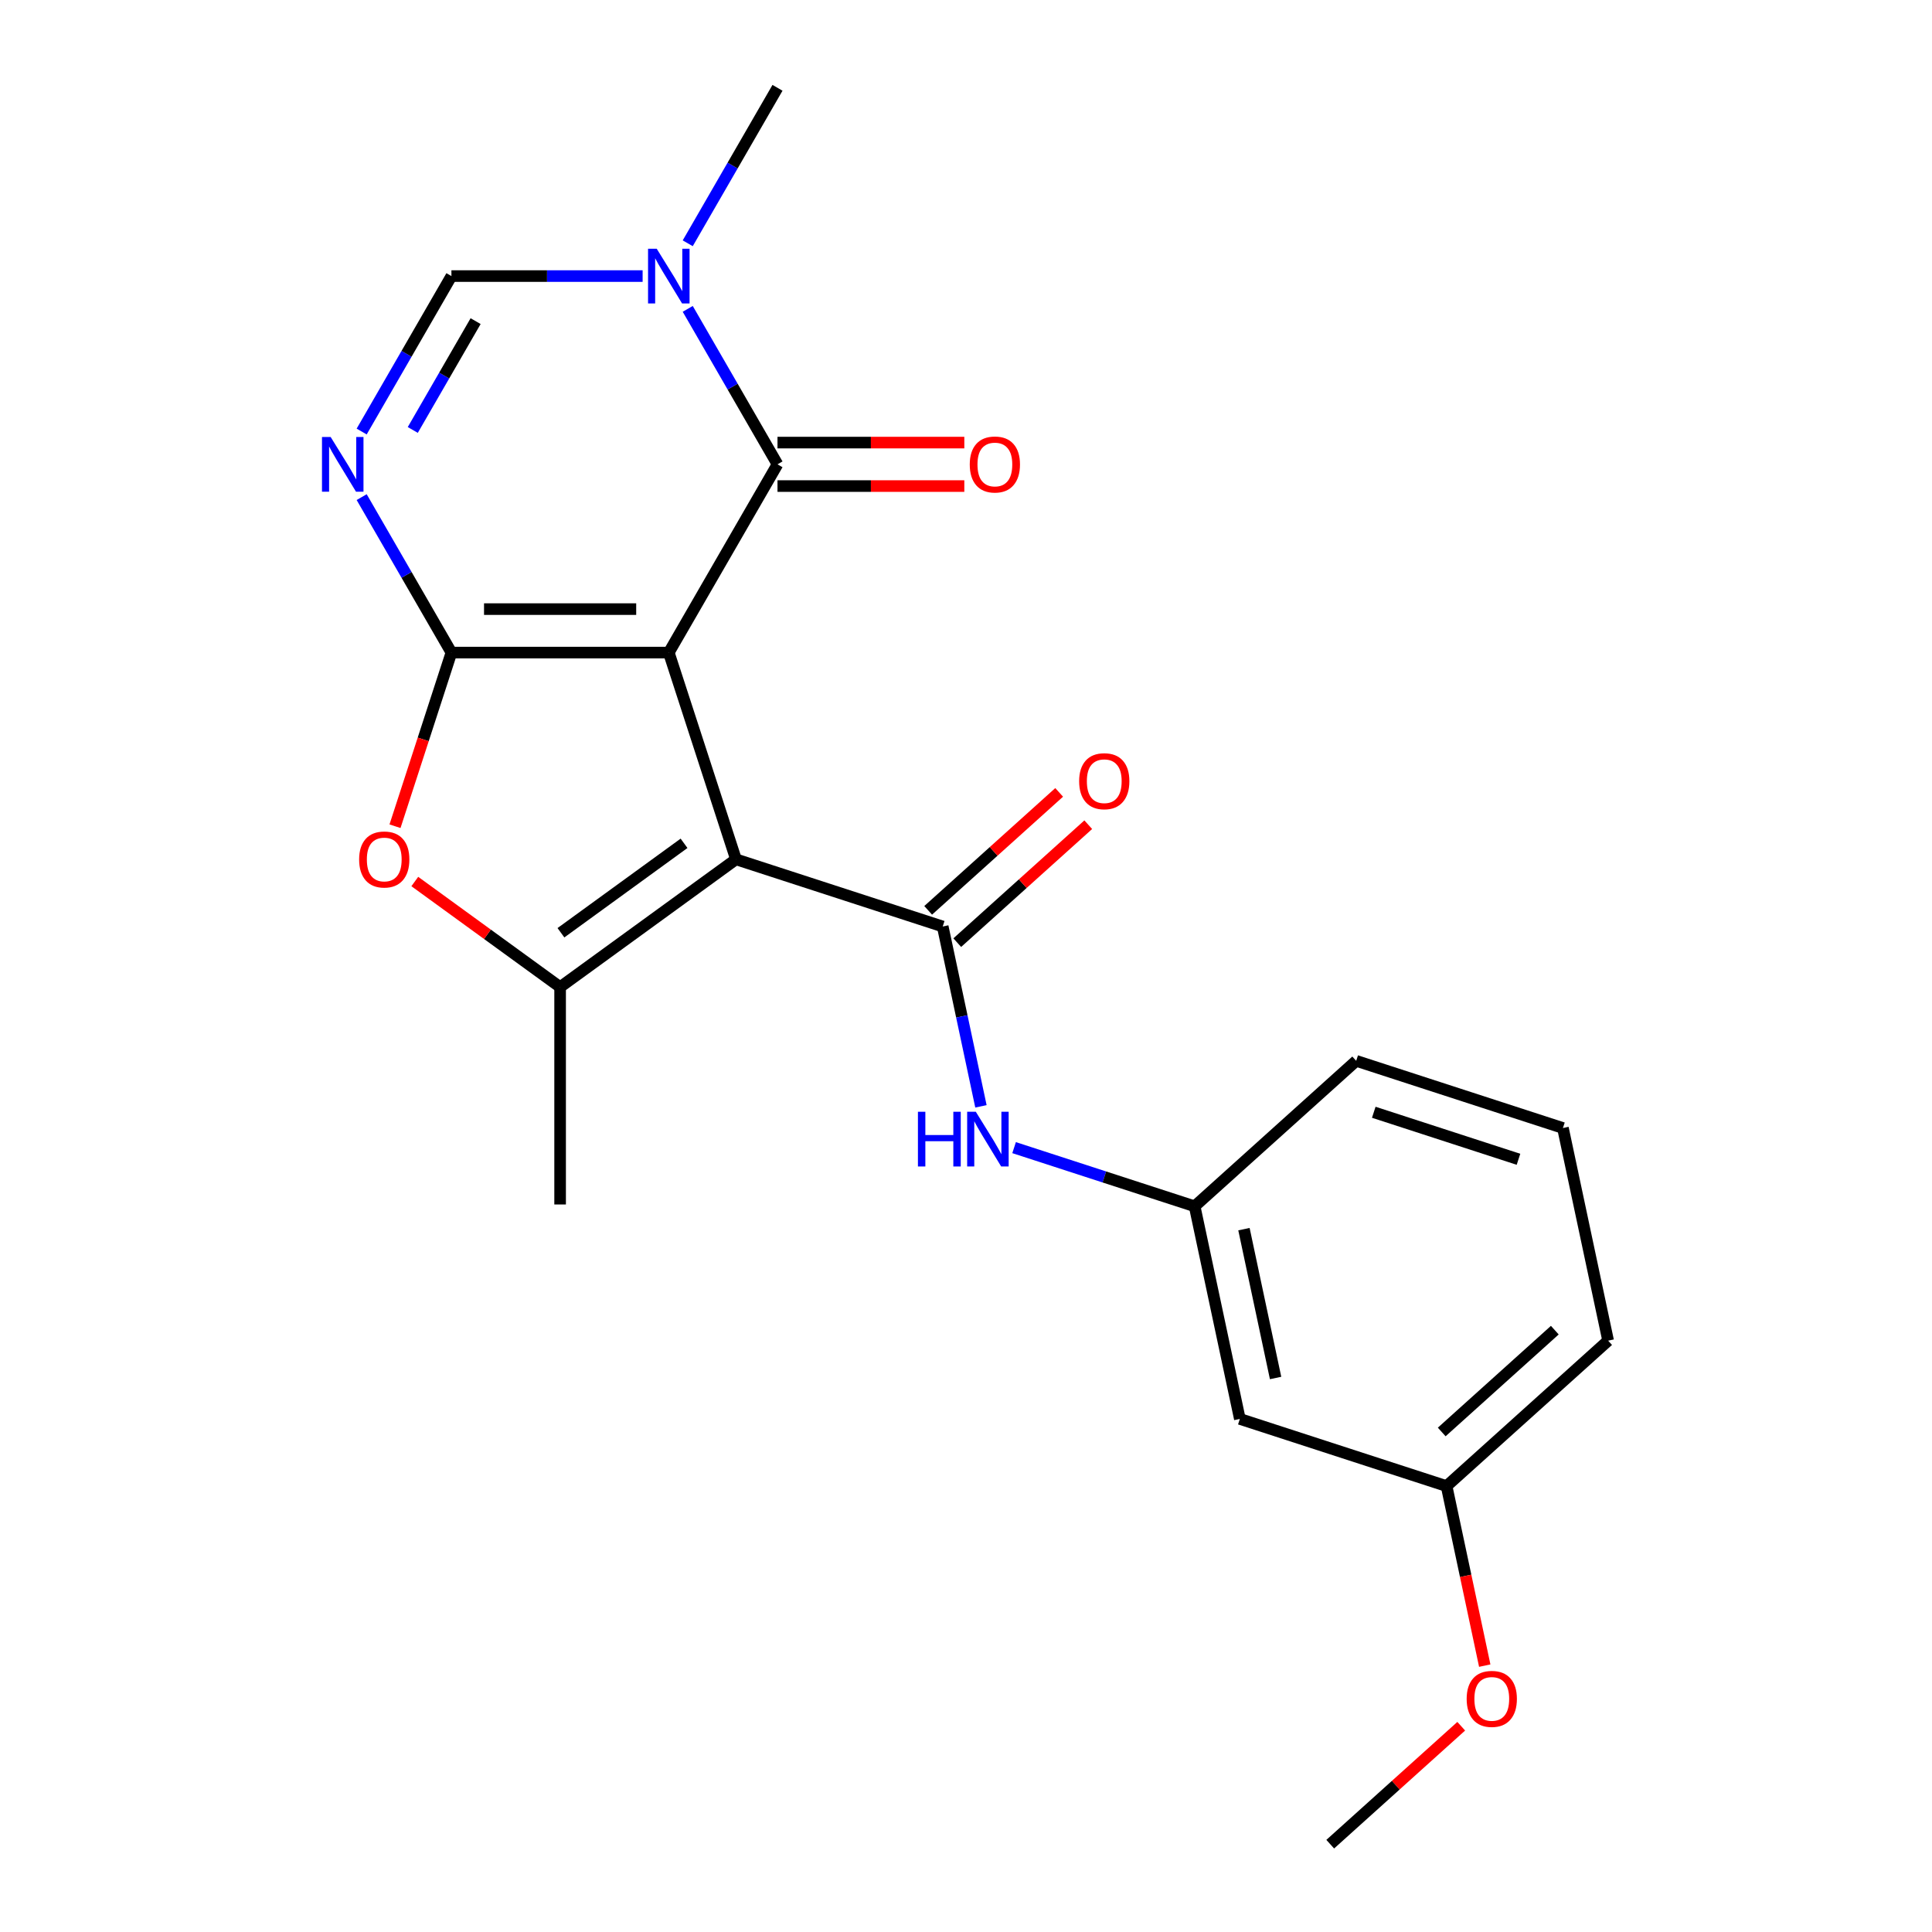 <?xml version='1.0' encoding='iso-8859-1'?>
<svg version='1.1' baseProfile='full'
              xmlns='http://www.w3.org/2000/svg'
                      xmlns:rdkit='http://www.rdkit.org/xml'
                      xmlns:xlink='http://www.w3.org/1999/xlink'
                  xml:space='preserve'
width='1000px' height='1000px' viewBox='0 0 1000 1000'>
<!-- END OF HEADER -->
<rect style='opacity:1.0;fill:#FFFFFF;stroke:none' width='1000' height='1000' x='0' y='0'> </rect>
<path class='bond-0' d='M 346.171,337.776 L 380.94,444.784' style='fill:none;fill-rule:evenodd;stroke:#000000;stroke-width:6px;stroke-linecap:butt;stroke-linejoin:miter;stroke-opacity:1' />
<path class='bond-1' d='M 346.171,337.776 L 233.657,337.776' style='fill:none;fill-rule:evenodd;stroke:#000000;stroke-width:6px;stroke-linecap:butt;stroke-linejoin:miter;stroke-opacity:1' />
<path class='bond-1' d='M 329.294,315.273 L 250.534,315.273' style='fill:none;fill-rule:evenodd;stroke:#000000;stroke-width:6px;stroke-linecap:butt;stroke-linejoin:miter;stroke-opacity:1' />
<path class='bond-2' d='M 346.171,337.776 L 402.429,240.336' style='fill:none;fill-rule:evenodd;stroke:#000000;stroke-width:6px;stroke-linecap:butt;stroke-linejoin:miter;stroke-opacity:1' />
<path class='bond-4' d='M 380.94,444.784 L 487.948,479.553' style='fill:none;fill-rule:evenodd;stroke:#000000;stroke-width:6px;stroke-linecap:butt;stroke-linejoin:miter;stroke-opacity:1' />
<path class='bond-5' d='M 380.94,444.784 L 289.914,510.918' style='fill:none;fill-rule:evenodd;stroke:#000000;stroke-width:6px;stroke-linecap:butt;stroke-linejoin:miter;stroke-opacity:1' />
<path class='bond-5' d='M 354.059,436.499 L 290.341,482.793' style='fill:none;fill-rule:evenodd;stroke:#000000;stroke-width:6px;stroke-linecap:butt;stroke-linejoin:miter;stroke-opacity:1' />
<path class='bond-3' d='M 233.657,337.776 L 210.428,297.542' style='fill:none;fill-rule:evenodd;stroke:#000000;stroke-width:6px;stroke-linecap:butt;stroke-linejoin:miter;stroke-opacity:1' />
<path class='bond-3' d='M 210.428,297.542 L 187.199,257.308' style='fill:none;fill-rule:evenodd;stroke:#0000FF;stroke-width:6px;stroke-linecap:butt;stroke-linejoin:miter;stroke-opacity:1' />
<path class='bond-6' d='M 233.657,337.776 L 219.056,382.714' style='fill:none;fill-rule:evenodd;stroke:#000000;stroke-width:6px;stroke-linecap:butt;stroke-linejoin:miter;stroke-opacity:1' />
<path class='bond-6' d='M 219.056,382.714 L 204.454,427.651' style='fill:none;fill-rule:evenodd;stroke:#FF0000;stroke-width:6px;stroke-linecap:butt;stroke-linejoin:miter;stroke-opacity:1' />
<path class='bond-7' d='M 402.429,240.336 L 379.2,200.102' style='fill:none;fill-rule:evenodd;stroke:#000000;stroke-width:6px;stroke-linecap:butt;stroke-linejoin:miter;stroke-opacity:1' />
<path class='bond-7' d='M 379.2,200.102 L 355.971,159.868' style='fill:none;fill-rule:evenodd;stroke:#0000FF;stroke-width:6px;stroke-linecap:butt;stroke-linejoin:miter;stroke-opacity:1' />
<path class='bond-11' d='M 402.429,251.587 L 450.779,251.587' style='fill:none;fill-rule:evenodd;stroke:#000000;stroke-width:6px;stroke-linecap:butt;stroke-linejoin:miter;stroke-opacity:1' />
<path class='bond-11' d='M 450.779,251.587 L 499.13,251.587' style='fill:none;fill-rule:evenodd;stroke:#FF0000;stroke-width:6px;stroke-linecap:butt;stroke-linejoin:miter;stroke-opacity:1' />
<path class='bond-11' d='M 402.429,229.084 L 450.779,229.084' style='fill:none;fill-rule:evenodd;stroke:#000000;stroke-width:6px;stroke-linecap:butt;stroke-linejoin:miter;stroke-opacity:1' />
<path class='bond-11' d='M 450.779,229.084 L 499.13,229.084' style='fill:none;fill-rule:evenodd;stroke:#FF0000;stroke-width:6px;stroke-linecap:butt;stroke-linejoin:miter;stroke-opacity:1' />
<path class='bond-23' d='M 187.199,223.363 L 210.428,183.129' style='fill:none;fill-rule:evenodd;stroke:#0000FF;stroke-width:6px;stroke-linecap:butt;stroke-linejoin:miter;stroke-opacity:1' />
<path class='bond-23' d='M 210.428,183.129 L 233.657,142.895' style='fill:none;fill-rule:evenodd;stroke:#000000;stroke-width:6px;stroke-linecap:butt;stroke-linejoin:miter;stroke-opacity:1' />
<path class='bond-23' d='M 213.655,222.544 L 229.916,194.38' style='fill:none;fill-rule:evenodd;stroke:#0000FF;stroke-width:6px;stroke-linecap:butt;stroke-linejoin:miter;stroke-opacity:1' />
<path class='bond-23' d='M 229.916,194.38 L 246.176,166.217' style='fill:none;fill-rule:evenodd;stroke:#000000;stroke-width:6px;stroke-linecap:butt;stroke-linejoin:miter;stroke-opacity:1' />
<path class='bond-9' d='M 487.948,479.553 L 497.841,526.094' style='fill:none;fill-rule:evenodd;stroke:#000000;stroke-width:6px;stroke-linecap:butt;stroke-linejoin:miter;stroke-opacity:1' />
<path class='bond-9' d='M 497.841,526.094 L 507.733,572.636' style='fill:none;fill-rule:evenodd;stroke:#0000FF;stroke-width:6px;stroke-linecap:butt;stroke-linejoin:miter;stroke-opacity:1' />
<path class='bond-10' d='M 495.477,487.914 L 529.378,457.39' style='fill:none;fill-rule:evenodd;stroke:#000000;stroke-width:6px;stroke-linecap:butt;stroke-linejoin:miter;stroke-opacity:1' />
<path class='bond-10' d='M 529.378,457.39 L 563.278,426.865' style='fill:none;fill-rule:evenodd;stroke:#FF0000;stroke-width:6px;stroke-linecap:butt;stroke-linejoin:miter;stroke-opacity:1' />
<path class='bond-10' d='M 480.419,471.191 L 514.32,440.667' style='fill:none;fill-rule:evenodd;stroke:#000000;stroke-width:6px;stroke-linecap:butt;stroke-linejoin:miter;stroke-opacity:1' />
<path class='bond-10' d='M 514.32,440.667 L 548.221,410.142' style='fill:none;fill-rule:evenodd;stroke:#FF0000;stroke-width:6px;stroke-linecap:butt;stroke-linejoin:miter;stroke-opacity:1' />
<path class='bond-15' d='M 289.914,510.918 L 289.914,623.433' style='fill:none;fill-rule:evenodd;stroke:#000000;stroke-width:6px;stroke-linecap:butt;stroke-linejoin:miter;stroke-opacity:1' />
<path class='bond-22' d='M 289.914,510.918 L 252.307,483.595' style='fill:none;fill-rule:evenodd;stroke:#000000;stroke-width:6px;stroke-linecap:butt;stroke-linejoin:miter;stroke-opacity:1' />
<path class='bond-22' d='M 252.307,483.595 L 214.701,456.273' style='fill:none;fill-rule:evenodd;stroke:#FF0000;stroke-width:6px;stroke-linecap:butt;stroke-linejoin:miter;stroke-opacity:1' />
<path class='bond-8' d='M 332.618,142.895 L 283.137,142.895' style='fill:none;fill-rule:evenodd;stroke:#0000FF;stroke-width:6px;stroke-linecap:butt;stroke-linejoin:miter;stroke-opacity:1' />
<path class='bond-8' d='M 283.137,142.895 L 233.657,142.895' style='fill:none;fill-rule:evenodd;stroke:#000000;stroke-width:6px;stroke-linecap:butt;stroke-linejoin:miter;stroke-opacity:1' />
<path class='bond-16' d='M 355.971,125.922 L 379.2,85.688' style='fill:none;fill-rule:evenodd;stroke:#0000FF;stroke-width:6px;stroke-linecap:butt;stroke-linejoin:miter;stroke-opacity:1' />
<path class='bond-16' d='M 379.2,85.688 L 402.429,45.455' style='fill:none;fill-rule:evenodd;stroke:#000000;stroke-width:6px;stroke-linecap:butt;stroke-linejoin:miter;stroke-opacity:1' />
<path class='bond-12' d='M 524.894,594.012 L 571.621,609.195' style='fill:none;fill-rule:evenodd;stroke:#0000FF;stroke-width:6px;stroke-linecap:butt;stroke-linejoin:miter;stroke-opacity:1' />
<path class='bond-12' d='M 571.621,609.195 L 618.349,624.378' style='fill:none;fill-rule:evenodd;stroke:#000000;stroke-width:6px;stroke-linecap:butt;stroke-linejoin:miter;stroke-opacity:1' />
<path class='bond-13' d='M 618.349,624.378 L 641.742,734.434' style='fill:none;fill-rule:evenodd;stroke:#000000;stroke-width:6px;stroke-linecap:butt;stroke-linejoin:miter;stroke-opacity:1' />
<path class='bond-13' d='M 643.869,636.207 L 660.244,713.247' style='fill:none;fill-rule:evenodd;stroke:#000000;stroke-width:6px;stroke-linecap:butt;stroke-linejoin:miter;stroke-opacity:1' />
<path class='bond-19' d='M 618.349,624.378 L 701.963,549.091' style='fill:none;fill-rule:evenodd;stroke:#000000;stroke-width:6px;stroke-linecap:butt;stroke-linejoin:miter;stroke-opacity:1' />
<path class='bond-14' d='M 641.742,734.434 L 748.75,769.203' style='fill:none;fill-rule:evenodd;stroke:#000000;stroke-width:6px;stroke-linecap:butt;stroke-linejoin:miter;stroke-opacity:1' />
<path class='bond-17' d='M 748.75,769.203 L 758.625,815.664' style='fill:none;fill-rule:evenodd;stroke:#000000;stroke-width:6px;stroke-linecap:butt;stroke-linejoin:miter;stroke-opacity:1' />
<path class='bond-17' d='M 758.625,815.664 L 768.501,862.126' style='fill:none;fill-rule:evenodd;stroke:#FF0000;stroke-width:6px;stroke-linecap:butt;stroke-linejoin:miter;stroke-opacity:1' />
<path class='bond-24' d='M 748.75,769.203 L 832.364,693.916' style='fill:none;fill-rule:evenodd;stroke:#000000;stroke-width:6px;stroke-linecap:butt;stroke-linejoin:miter;stroke-opacity:1' />
<path class='bond-24' d='M 746.234,741.187 L 804.765,688.486' style='fill:none;fill-rule:evenodd;stroke:#000000;stroke-width:6px;stroke-linecap:butt;stroke-linejoin:miter;stroke-opacity:1' />
<path class='bond-21' d='M 756.33,893.496 L 722.429,924.021' style='fill:none;fill-rule:evenodd;stroke:#FF0000;stroke-width:6px;stroke-linecap:butt;stroke-linejoin:miter;stroke-opacity:1' />
<path class='bond-21' d='M 722.429,924.021 L 688.528,954.545' style='fill:none;fill-rule:evenodd;stroke:#000000;stroke-width:6px;stroke-linecap:butt;stroke-linejoin:miter;stroke-opacity:1' />
<path class='bond-18' d='M 808.971,583.86 L 701.963,549.091' style='fill:none;fill-rule:evenodd;stroke:#000000;stroke-width:6px;stroke-linecap:butt;stroke-linejoin:miter;stroke-opacity:1' />
<path class='bond-18' d='M 785.966,600.046 L 711.061,575.708' style='fill:none;fill-rule:evenodd;stroke:#000000;stroke-width:6px;stroke-linecap:butt;stroke-linejoin:miter;stroke-opacity:1' />
<path class='bond-20' d='M 808.971,583.86 L 832.364,693.916' style='fill:none;fill-rule:evenodd;stroke:#000000;stroke-width:6px;stroke-linecap:butt;stroke-linejoin:miter;stroke-opacity:1' />
<path  class='atom-4' d='M 171.139 226.176
L 180.419 241.176
Q 181.339 242.656, 182.819 245.336
Q 184.299 248.016, 184.379 248.176
L 184.379 226.176
L 188.139 226.176
L 188.139 254.496
L 184.259 254.496
L 174.299 238.096
Q 173.139 236.176, 171.899 233.976
Q 170.699 231.776, 170.339 231.096
L 170.339 254.496
L 166.659 254.496
L 166.659 226.176
L 171.139 226.176
' fill='#0000FF'/>
<path  class='atom-7' d='M 185.888 444.864
Q 185.888 438.064, 189.248 434.264
Q 192.608 430.464, 198.888 430.464
Q 205.168 430.464, 208.528 434.264
Q 211.888 438.064, 211.888 444.864
Q 211.888 451.744, 208.488 455.664
Q 205.088 459.544, 198.888 459.544
Q 192.648 459.544, 189.248 455.664
Q 185.888 451.784, 185.888 444.864
M 198.888 456.344
Q 203.208 456.344, 205.528 453.464
Q 207.888 450.544, 207.888 444.864
Q 207.888 439.304, 205.528 436.504
Q 203.208 433.664, 198.888 433.664
Q 194.568 433.664, 192.208 436.464
Q 189.888 439.264, 189.888 444.864
Q 189.888 450.584, 192.208 453.464
Q 194.568 456.344, 198.888 456.344
' fill='#FF0000'/>
<path  class='atom-8' d='M 339.911 128.735
L 349.191 143.735
Q 350.111 145.215, 351.591 147.895
Q 353.071 150.575, 353.151 150.735
L 353.151 128.735
L 356.911 128.735
L 356.911 157.055
L 353.031 157.055
L 343.071 140.655
Q 341.911 138.735, 340.671 136.535
Q 339.471 134.335, 339.111 133.655
L 339.111 157.055
L 335.431 157.055
L 335.431 128.735
L 339.911 128.735
' fill='#0000FF'/>
<path  class='atom-10' d='M 475.121 575.449
L 478.961 575.449
L 478.961 587.489
L 493.441 587.489
L 493.441 575.449
L 497.281 575.449
L 497.281 603.769
L 493.441 603.769
L 493.441 590.689
L 478.961 590.689
L 478.961 603.769
L 475.121 603.769
L 475.121 575.449
' fill='#0000FF'/>
<path  class='atom-10' d='M 505.081 575.449
L 514.361 590.449
Q 515.281 591.929, 516.761 594.609
Q 518.241 597.289, 518.321 597.449
L 518.321 575.449
L 522.081 575.449
L 522.081 603.769
L 518.201 603.769
L 508.241 587.369
Q 507.081 585.449, 505.841 583.249
Q 504.641 581.049, 504.281 580.369
L 504.281 603.769
L 500.601 603.769
L 500.601 575.449
L 505.081 575.449
' fill='#0000FF'/>
<path  class='atom-11' d='M 558.563 404.346
Q 558.563 397.546, 561.923 393.746
Q 565.283 389.946, 571.563 389.946
Q 577.843 389.946, 581.203 393.746
Q 584.563 397.546, 584.563 404.346
Q 584.563 411.226, 581.163 415.146
Q 577.763 419.026, 571.563 419.026
Q 565.323 419.026, 561.923 415.146
Q 558.563 411.266, 558.563 404.346
M 571.563 415.826
Q 575.883 415.826, 578.203 412.946
Q 580.563 410.026, 580.563 404.346
Q 580.563 398.786, 578.203 395.986
Q 575.883 393.146, 571.563 393.146
Q 567.243 393.146, 564.883 395.946
Q 562.563 398.746, 562.563 404.346
Q 562.563 410.066, 564.883 412.946
Q 567.243 415.826, 571.563 415.826
' fill='#FF0000'/>
<path  class='atom-12' d='M 501.943 240.416
Q 501.943 233.616, 505.303 229.816
Q 508.663 226.016, 514.943 226.016
Q 521.223 226.016, 524.583 229.816
Q 527.943 233.616, 527.943 240.416
Q 527.943 247.296, 524.543 251.216
Q 521.143 255.096, 514.943 255.096
Q 508.703 255.096, 505.303 251.216
Q 501.943 247.336, 501.943 240.416
M 514.943 251.896
Q 519.263 251.896, 521.583 249.016
Q 523.943 246.096, 523.943 240.416
Q 523.943 234.856, 521.583 232.056
Q 519.263 229.216, 514.943 229.216
Q 510.623 229.216, 508.263 232.016
Q 505.943 234.816, 505.943 240.416
Q 505.943 246.136, 508.263 249.016
Q 510.623 251.896, 514.943 251.896
' fill='#FF0000'/>
<path  class='atom-18' d='M 759.143 879.338
Q 759.143 872.538, 762.503 868.738
Q 765.863 864.938, 772.143 864.938
Q 778.423 864.938, 781.783 868.738
Q 785.143 872.538, 785.143 879.338
Q 785.143 886.218, 781.743 890.138
Q 778.343 894.018, 772.143 894.018
Q 765.903 894.018, 762.503 890.138
Q 759.143 886.258, 759.143 879.338
M 772.143 890.818
Q 776.463 890.818, 778.783 887.938
Q 781.143 885.018, 781.143 879.338
Q 781.143 873.778, 778.783 870.978
Q 776.463 868.138, 772.143 868.138
Q 767.823 868.138, 765.463 870.938
Q 763.143 873.738, 763.143 879.338
Q 763.143 885.058, 765.463 887.938
Q 767.823 890.818, 772.143 890.818
' fill='#FF0000'/>
</svg>
